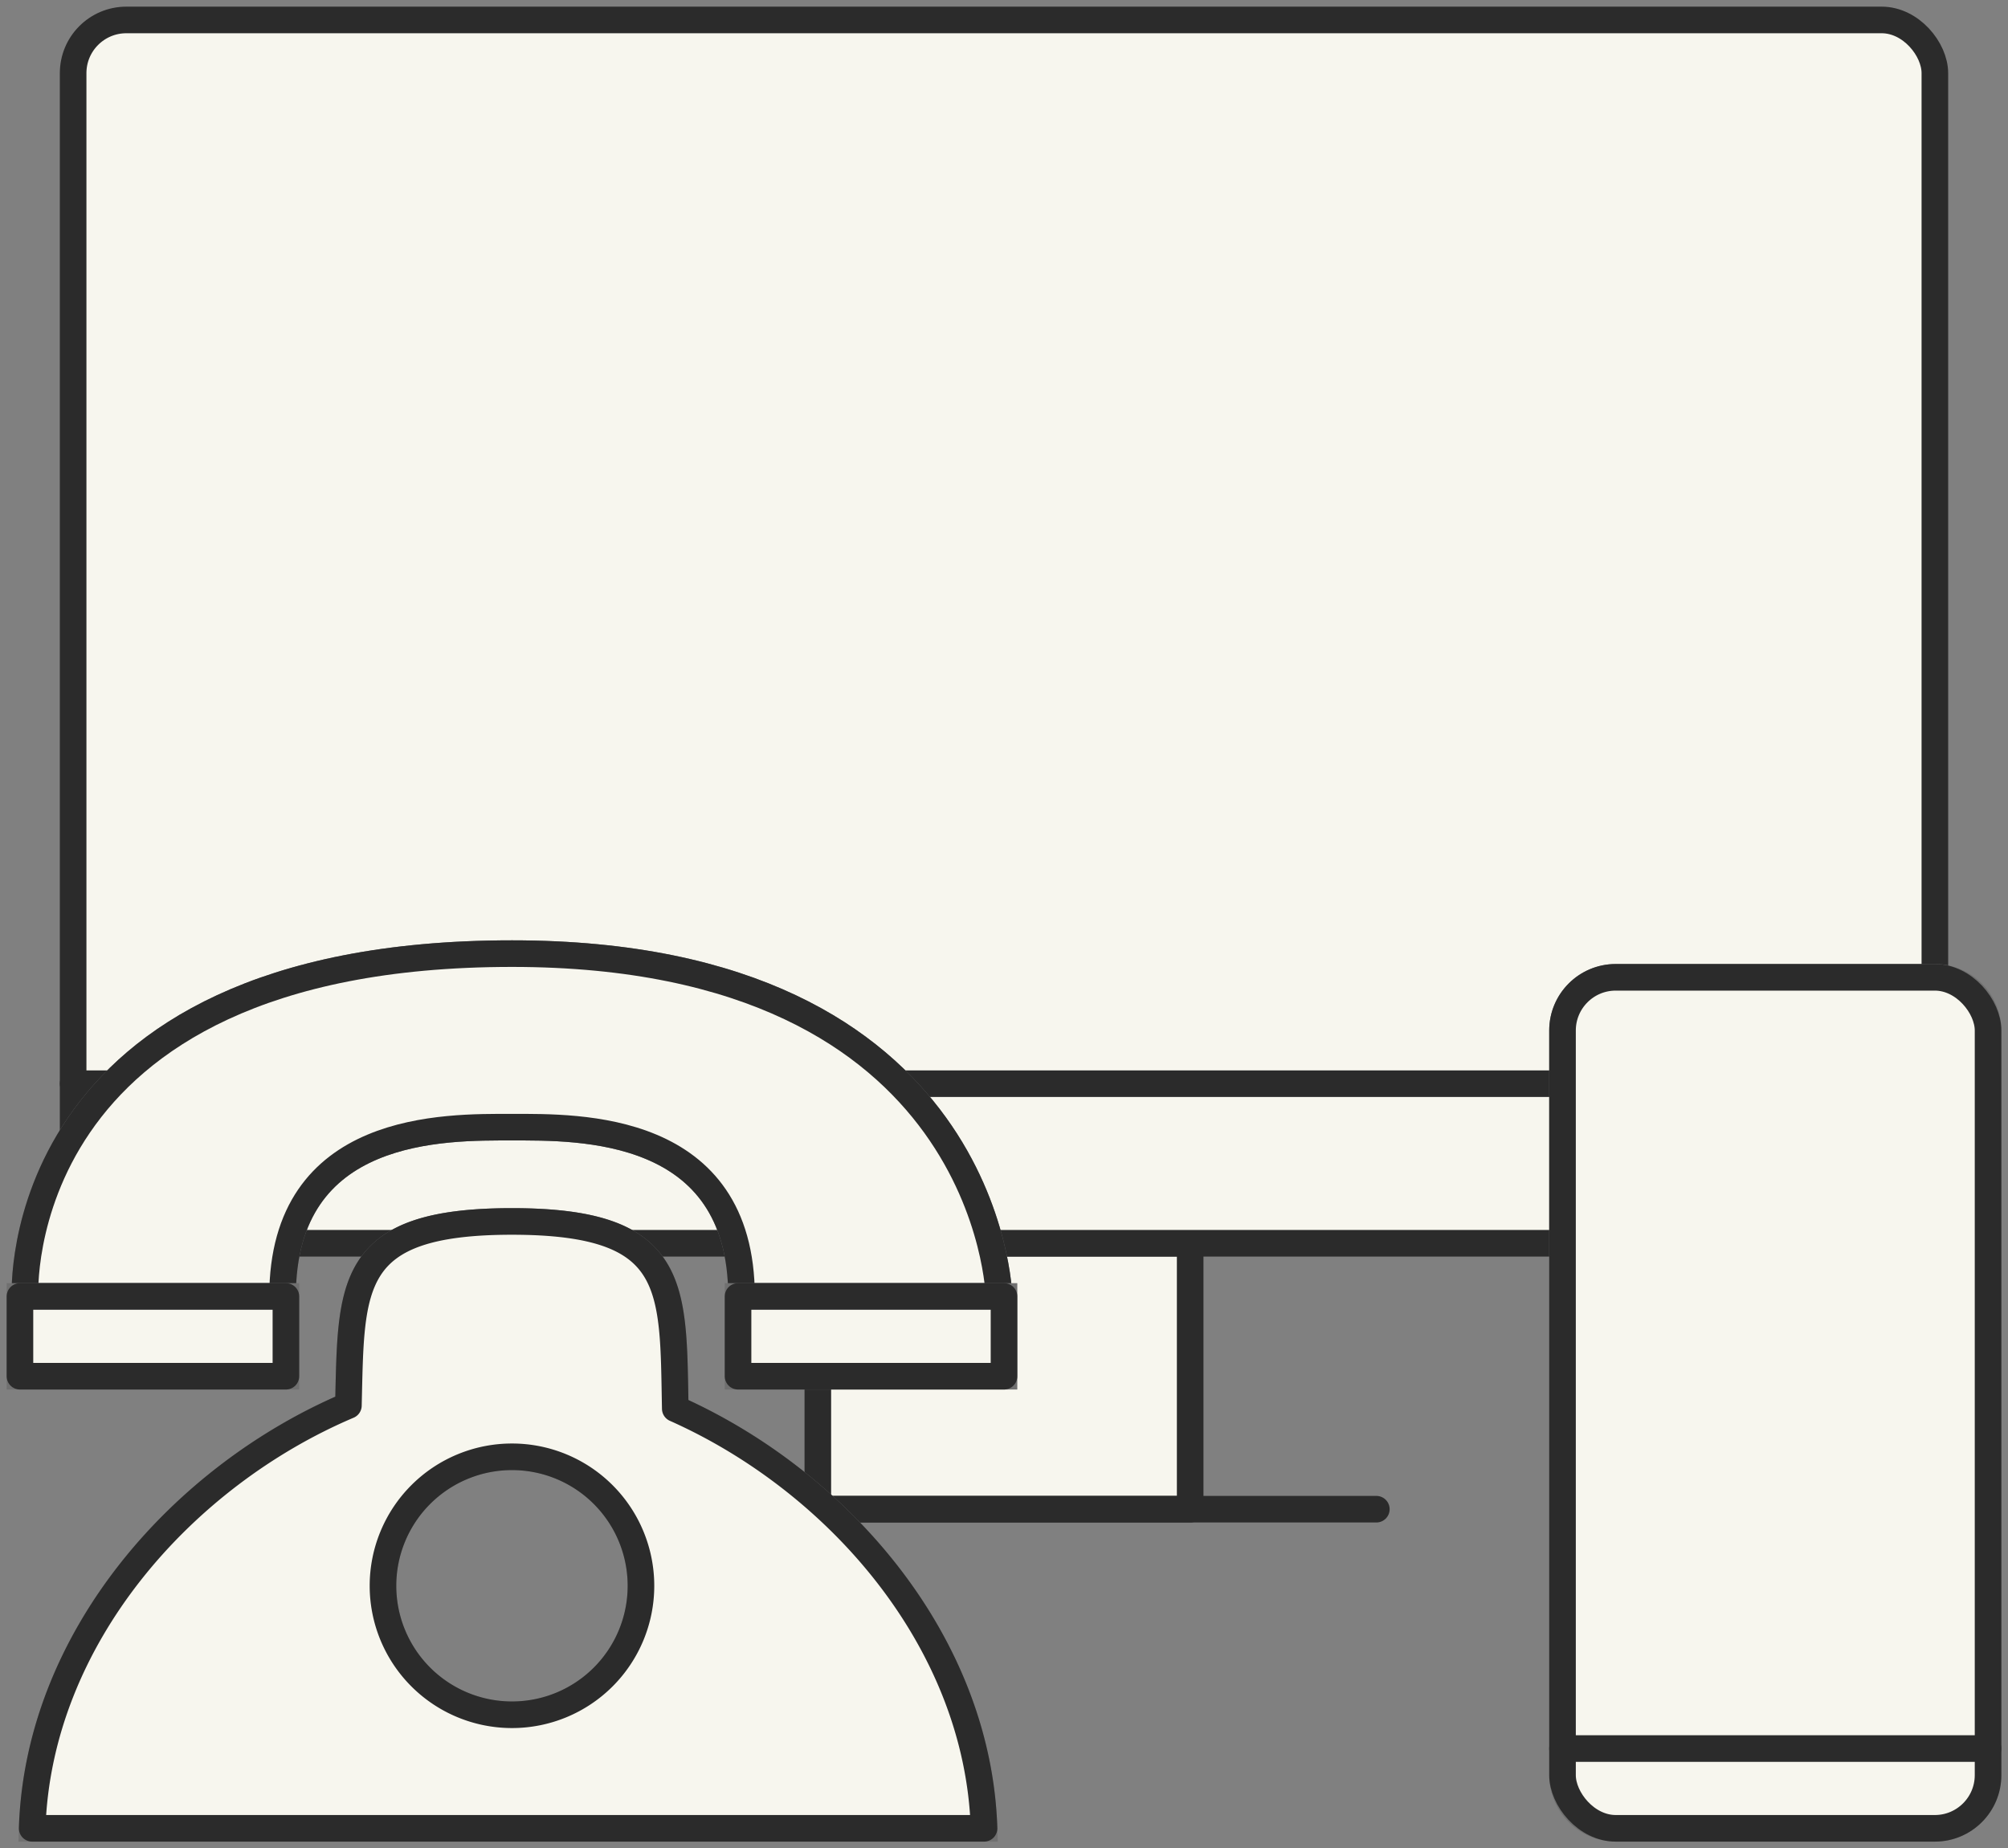 <?xml version="1.0" encoding="UTF-8"?> <svg xmlns="http://www.w3.org/2000/svg" xmlns:xlink="http://www.w3.org/1999/xlink" id="Group_50943" data-name="Group 50943" width="75.5" height="69.5" viewBox="0 0 75.5 69.5"><rect x="0" y="0" width="75.5" height="69.5" fill="#808080" stroke="none"/><defs><clipPath id="clip-path"><rect id="Rectangle_8992" data-name="Rectangle 8992" width="75.5" height="69.5" fill="#f7f6ee" stroke="#707070" stroke-width="1"></rect></clipPath></defs><rect id="Rectangle_8985" data-name="Rectangle 8985" width="14" height="10" transform="translate(30.75 46.75)" fill="#f7f6ee" stroke="#2b2b2b" stroke-linecap="round" stroke-linejoin="round" stroke-width="1"></rect><g id="Group_50942" data-name="Group 50942"><g id="Group_50941" data-name="Group 50941" clip-path="url(#clip-path)"><rect id="Rectangle_8986" data-name="Rectangle 8986" width="70" height="46" rx="2" transform="translate(2.75 0.75)" fill="#f7f6ee" stroke="#2b2b2b" stroke-linecap="round" stroke-linejoin="round" stroke-width="1"></rect><line id="Line_1215" data-name="Line 1215" x2="28" transform="translate(23.75 56.75)" fill="none" stroke="#2b2b2b" stroke-linecap="round" stroke-linejoin="round" stroke-width="1"></line><line id="Line_1216" data-name="Line 1216" x2="70" transform="translate(2.75 40.75)" fill="none" stroke="#2b2b2b" stroke-linecap="round" stroke-linejoin="round" stroke-width="1"></line><path id="Path_96921" data-name="Path 96921" d="M.941,48.75S.25,35.859,19.252,35.859c18,0,18.311,12.891,18.311,12.891H27.881c0-6.5-6.142-6.365-8.629-6.365s-8.629-.136-8.628,6.365Z" fill="#f7f6ee" stroke="#707070" stroke-width="1"></path><path id="Path_96922" data-name="Path 96922" d="M.941,48.75S.25,35.859,19.252,35.859c18,0,18.311,12.891,18.311,12.891H27.881c0-6.5-6.142-6.365-8.629-6.365s-8.629-.136-8.628,6.365Z" fill="#f7f6ee" stroke="#2b2b2b" stroke-linecap="round" stroke-linejoin="round" stroke-width="1"></path><path id="Path_96923" data-name="Path 96923" d="M25.39,52.97c-.09-4.59.13-7.04-6.14-7.04-6.21,0-6.04,2.39-6.15,6.92C6.86,55.5,1.44,61.6,1.21,68.75H37c-.23-7.05-5.52-13.07-11.61-15.78M19.25,64.48a4.85,4.85,0,1,1,4.85-4.85,4.848,4.848,0,0,1-4.85,4.85" fill="#f7f6ee" stroke="#707070" stroke-width="1"></path><path id="Path_96924" data-name="Path 96924" d="M25.39,52.97c-.09-4.59.13-7.04-6.14-7.04-6.21,0-6.04,2.39-6.15,6.92C6.86,55.5,1.44,61.6,1.21,68.75H37C36.77,61.7,31.48,55.68,25.39,52.97ZM19.25,64.48a4.85,4.85,0,1,1,4.85-4.85A4.848,4.848,0,0,1,19.25,64.48Z" fill="#f7f6ee" stroke="#2b2b2b" stroke-linecap="round" stroke-linejoin="round" stroke-width="1"></path><rect id="Rectangle_8987" data-name="Rectangle 8987" width="10" height="3" transform="translate(27.75 48.75)" fill="#f7f6ee" stroke="#707070" stroke-width="1"></rect><rect id="Rectangle_8988" data-name="Rectangle 8988" width="10" height="3" transform="translate(27.75 48.75)" fill="#f7f6ee" stroke="#2b2b2b" stroke-linecap="round" stroke-linejoin="round" stroke-width="1"></rect><rect id="Rectangle_8989" data-name="Rectangle 8989" width="10" height="3" transform="translate(0.75 48.75)" fill="#f7f6ee" stroke="#707070" stroke-width="1"></rect><rect id="Rectangle_8990" data-name="Rectangle 8990" width="10" height="3" transform="translate(0.75 48.75)" fill="#f7f6ee" stroke="#2b2b2b" stroke-linecap="round" stroke-linejoin="round" stroke-width="1"></rect><path id="Path_96925" data-name="Path 96925" d="M72.75,68.75h-12a2,2,0,0,1-2-2v-28a2,2,0,0,1,2-2h12a2,2,0,0,1,2,2v28a2,2,0,0,1-2,2" fill="#f7f6ee" stroke="#707070" stroke-width="1"></path><rect id="Rectangle_8991" data-name="Rectangle 8991" width="16" height="32" rx="2" transform="translate(58.75 36.75)" fill="#f7f6ee" stroke="#2b2b2b" stroke-linecap="round" stroke-linejoin="round" stroke-width="1"></rect><line id="Line_1217" data-name="Line 1217" x2="16" transform="translate(58.75 65.75)" fill="none" stroke="#2b2b2b" stroke-linecap="round" stroke-linejoin="round" stroke-width="1"></line></g></g></svg> 